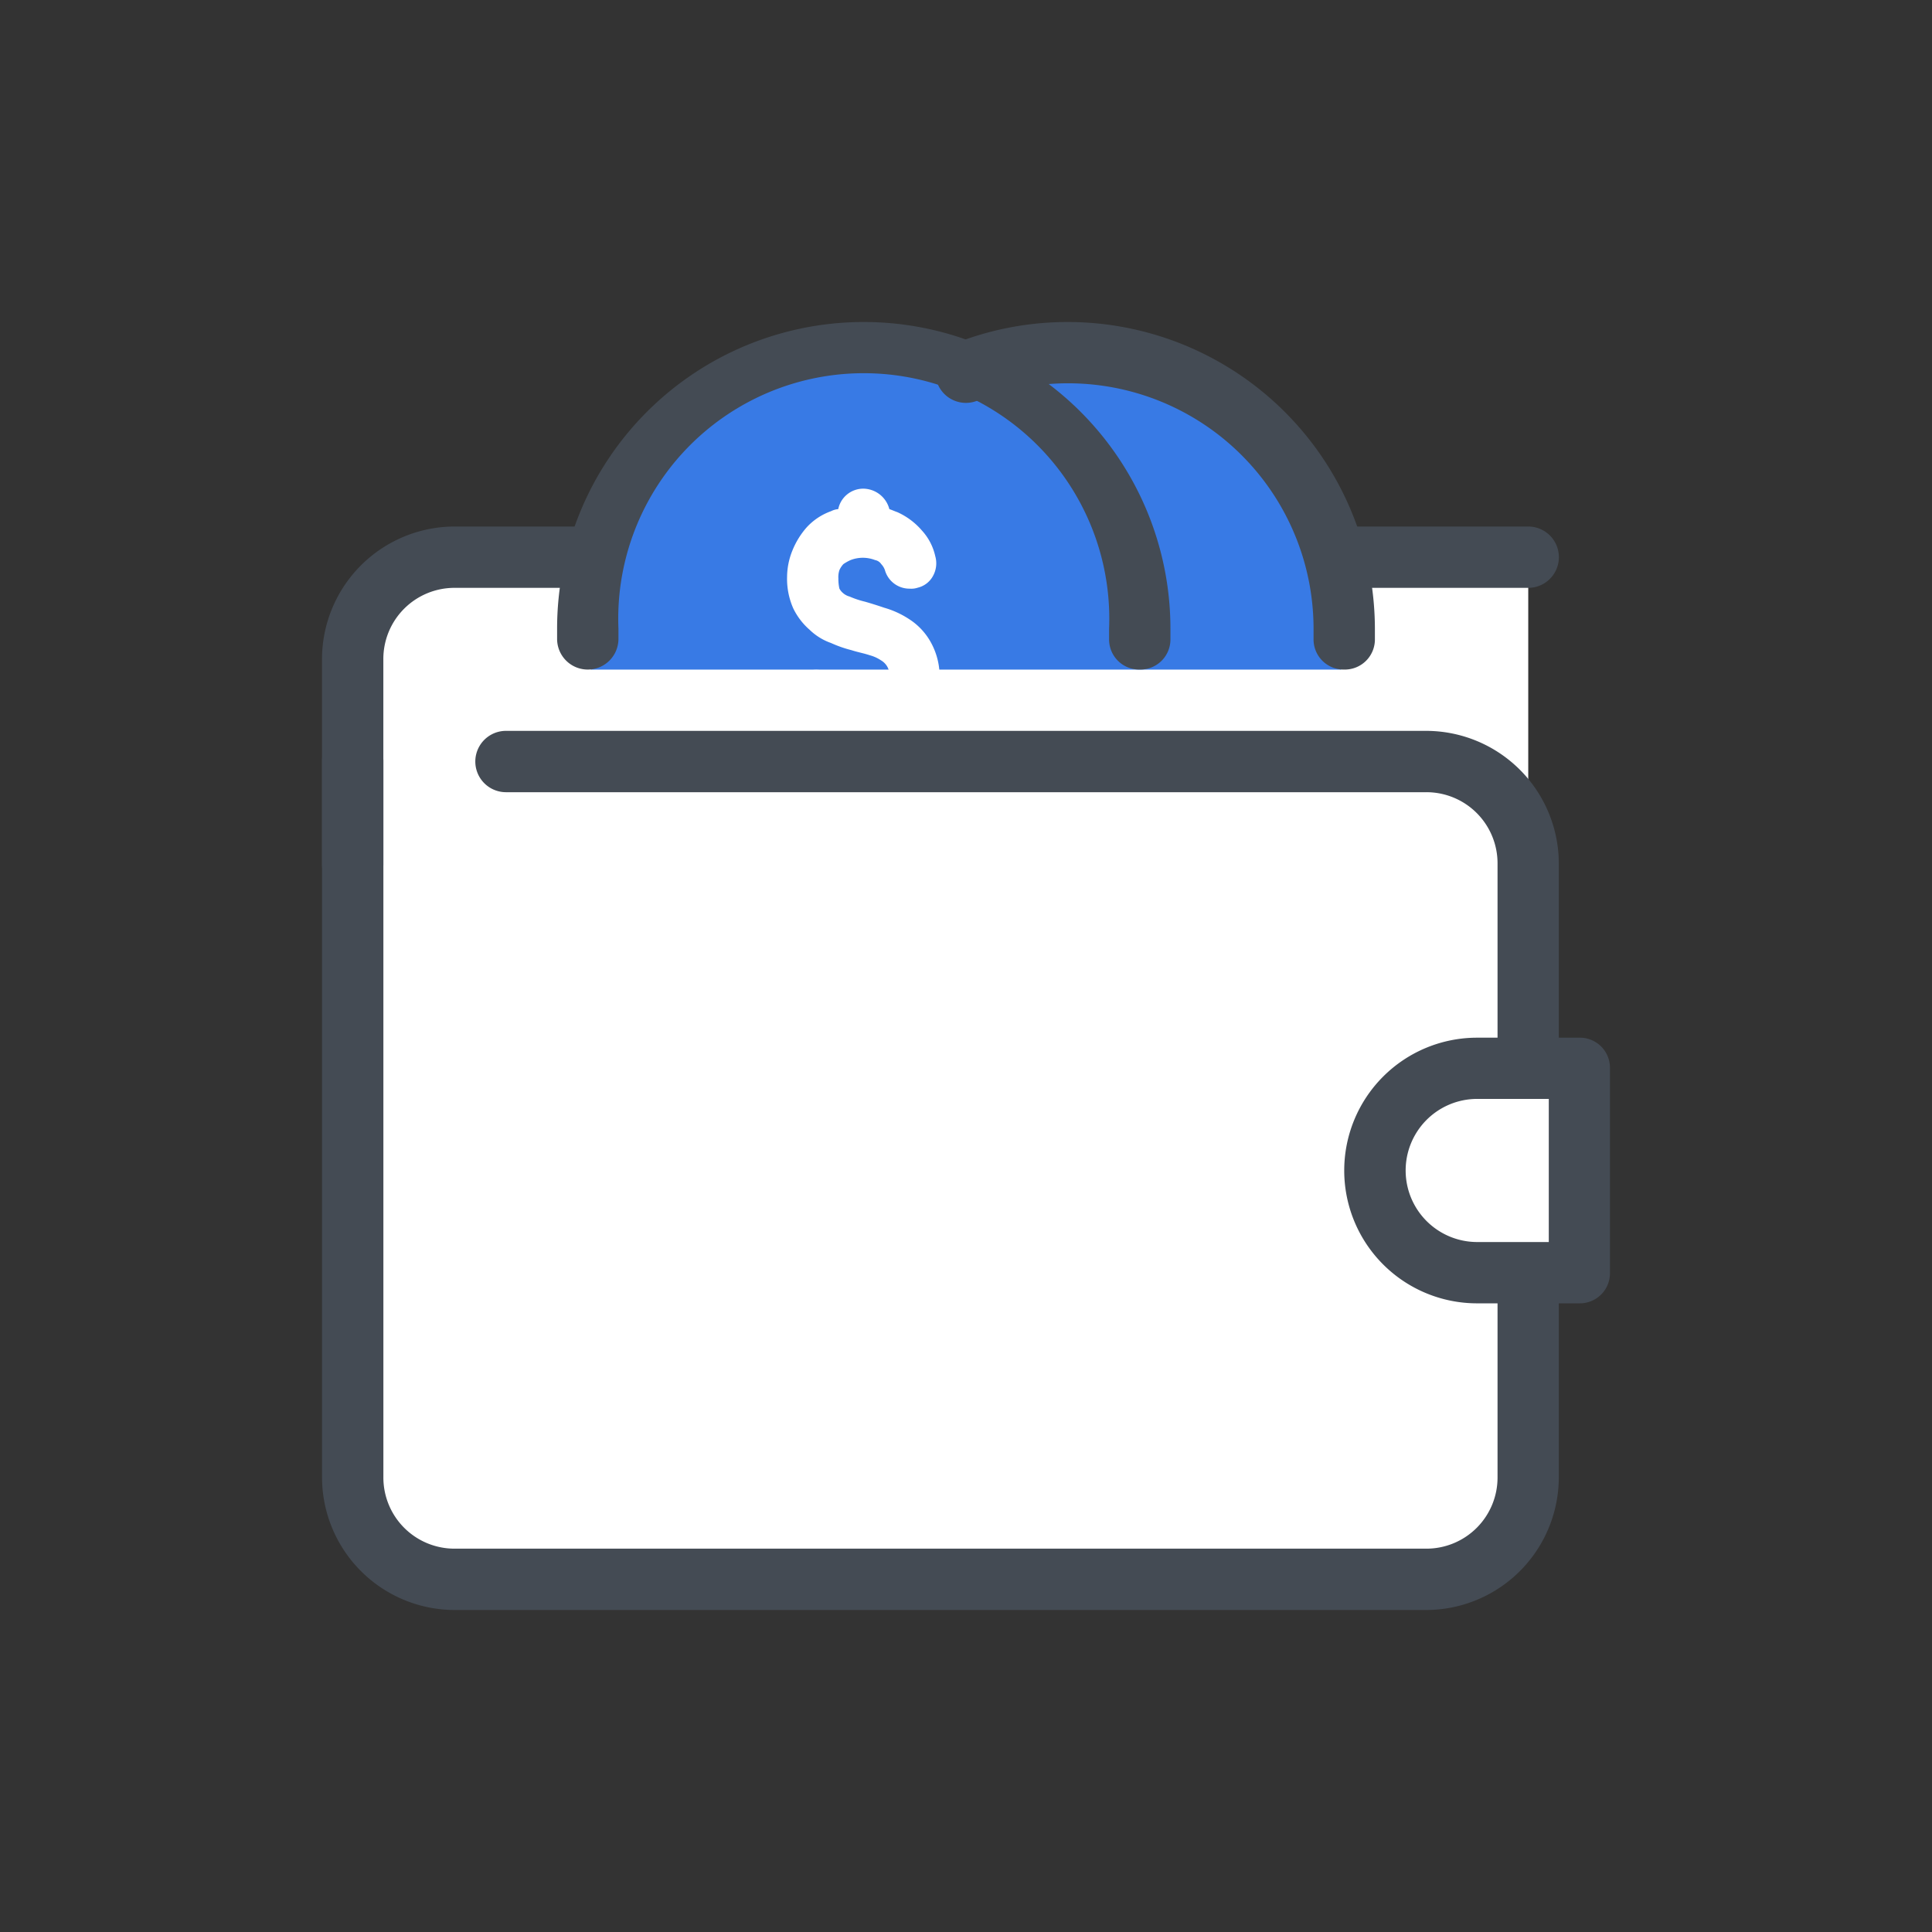 <?xml version="1.0" encoding="UTF-8"?>
<svg data-name="Group 11653" viewBox="0 0 48 48" xmlns="http://www.w3.org/2000/svg">
<rect x="0" y="0" width="48" height="48" fill="#333333" stroke="none"/>
<defs>
<style>.cls-1,.cls-4{fill:#fff}.cls-1{stroke:#707070}.cls-2{fill:rgba(255,255,255,0)}.cls-3{clip-path:url(#a)}.cls-5{fill:#444b54}.cls-6{fill:#387ae5}</style>
<clipPath id="a">
<path class="cls-1" d="M0 0h32v32H0z" data-name="Rectangle 4282"/>
</clipPath>
</defs>
<rect class="cls-2" width="48" height="48" rx="8" data-name="Rectangle 4279"/>
<g class="cls-3" transform="translate(8 8)" data-name="Mask Group 22">
<g transform="translate(.762 5.841)" data-name="Group 11597">
<g data-name="Group 11596">
<g data-name="Group 11595">
<path class="cls-4" transform="translate(-4.063 -24.381)" d="M6.6 24.381a2.547 2.547 0 0 0-2.54 2.54v20.317a2.547 2.547 0 0 0 2.54 2.54h24.13a2.547 2.547 0 0 0 2.54-2.54V24.381z" data-name="Path 12953"/>
</g>
</g>
</g>
<g data-name="Group 11633">
<g transform="translate(0 5.079)" data-name="Group 11600">
<g data-name="Group 11599">
<g data-name="Group 11598">
<path class="cls-5" transform="translate(-1.016 -21.333)" d="M1.778 30.476a.748.748 0 0 1-.762-.762v-5.079a3.3 3.3 0 0 1 3.3-3.3h26.668a.762.762 0 0 1 0 1.524H4.317a1.767 1.767 0 0 0-1.777 1.776v5.079a.748.748 0 0 1-.762.762z" data-name="Path 12954"/>
</g>
</g>
</g>
<g transform="translate(6.603 .762)" data-name="Group 11604">
<g data-name="Group 11603">
<g data-name="Group 11602">
<g data-name="Group 11601">
<path class="cls-6" transform="translate(-27.429 -4.063)" d="M46.222 10.921a6.861 6.861 0 0 0-6.857-6.857 7.056 7.056 0 0 0-2.54.483 7.056 7.056 0 0 0-2.54-.483 6.861 6.861 0 0 0-6.857 6.857 6.591 6.591 0 0 0 .076 1.016h18.642a6.591 6.591 0 0 0 .076-1.016z" data-name="Path 12955"/>
</g>
</g>
</g>
</g>
<g transform="translate(5.841)" data-name="Group 11622">
<g transform="translate(9.394)" data-name="Group 11610">
<g data-name="Group 11609">
<g data-name="Group 11608">
<g data-name="Group 11607">
<g data-name="Group 11606">
<g data-name="Group 11605">
<path class="cls-5" transform="translate(-61.955 -1.016)" d="M72.117 9.651a.748.748 0 0 1-.762-.762v-.254A6.1 6.1 0 0 0 63 2.971a.758.758 0 0 1-.99-.432.749.749 0 0 1 .432-.99 7.635 7.635 0 0 1 10.437 7.086v.254a.748.748 0 0 1-.762.762z" data-name="Path 12956"/>
</g>
</g>
</g>
</g>
</g>
</g>
<g data-name="Group 11621">
<g data-name="Group 11615">
<g data-name="Group 11614">
<g data-name="Group 11613">
<g data-name="Group 11612">
<g data-name="Group 11611">
<path class="cls-5" transform="translate(-24.381 -1.016)" d="M38.857 9.651a.748.748 0 0 1-.762-.762v-.254a6.1 6.1 0 1 0-12.19 0v.254a.762.762 0 1 1-1.524 0v-.254a7.619 7.619 0 1 1 15.238 0v.254a.748.748 0 0 1-.762.762z" data-name="Path 12957"/>
</g>
</g>
</g>
</g>
</g>
<g transform="translate(5.714 4.14)" data-name="Group 11620">
<g data-name="Group 11619">
<g data-name="Group 11618">
<g data-name="Group 11617">
<g data-name="Group 11616">
<path class="cls-4" transform="translate(-47.238 -17.575)" d="M49.117 24.533a.632.632 0 0 1-.634-.533 1.635 1.635 0 0 1-.635-.381 2.047 2.047 0 0 1-.457-.66.622.622 0 0 1 .33-.838.667.667 0 0 1 .838.33.886.886 0 0 0 .152.229.637.637 0 0 0 .178.1 1.137 1.137 0 0 0 .584 0 .233.233 0 0 0 .152-.1.409.409 0 0 0 .1-.178.9.9 0 0 0 .051-.254.407.407 0 0 0-.051-.254.431.431 0 0 0-.152-.152.939.939 0 0 0-.279-.127c-.152-.051-.3-.076-.457-.127a2.988 2.988 0 0 1-.508-.178 1.45 1.45 0 0 1-.533-.33 1.657 1.657 0 0 1-.406-.533 1.813 1.813 0 0 1-.152-.787 1.768 1.768 0 0 1 .127-.635 2.005 2.005 0 0 1 .356-.584 1.514 1.514 0 0 1 .61-.406.471.471 0 0 1 .178-.051.634.634 0 0 1 .635-.508.678.678 0 0 1 .635.508c.076.025.127.051.2.076a1.752 1.752 0 0 1 .61.457 1.385 1.385 0 0 1 .33.635.645.645 0 0 1-.051.483.582.582 0 0 1-.381.3.5.5 0 0 1-.2.025.633.633 0 0 1-.61-.432.409.409 0 0 0-.1-.178.233.233 0 0 0-.152-.1.841.841 0 0 0-.61 0 1.1 1.1 0 0 0-.178.1.531.531 0 0 0-.1.152.559.559 0 0 0-.025.2 1.152 1.152 0 0 0 .025.254.351.351 0 0 0 .076.1.409.409 0 0 0 .178.1 2.235 2.235 0 0 0 .381.127c.178.051.33.1.483.152a2.236 2.236 0 0 1 .61.279 1.6 1.6 0 0 1 .533.559 1.745 1.745 0 0 1 .229.914 1.894 1.894 0 0 1-.1.66 1.951 1.951 0 0 1-.356.635 2.049 2.049 0 0 1-.61.432l-.229.076a.65.65 0 0 1-.615.443z" data-name="Path 12958"/>
</g>
</g>
</g>
</g>
</g>
</g>
</g>
<g transform="translate(0 10.159)" data-name="Group 11632">
<g data-name="Group 11625">
<g data-name="Group 11624">
<g data-name="Group 11623">
<path class="cls-5" transform="translate(-1.016 -41.651)" d="M28.444 63.492H4.317a3.3 3.3 0 0 1-3.3-3.3V42.413a.748.748 0 0 1 .762-.762.748.748 0 0 1 .762.762V60.19a1.767 1.767 0 0 0 1.778 1.778h24.125a1.767 1.767 0 0 0 1.778-1.778V44.952a1.767 1.767 0 0 0-1.778-1.778H5.587a.762.762 0 0 1 0-1.524h22.857a3.3 3.3 0 0 1 3.3 3.3v15.24a3.3 3.3 0 0 1-3.3 3.302z" data-name="Path 12959"/>
</g>
</g>
</g>
<g transform="translate(26.159 8.381)" data-name="Group 11628">
<g data-name="Group 11627">
<g data-name="Group 11626">
<path class="cls-4" transform="translate(-105.65 -75.175)" d="m110.73 80.254h-2.54a2.547 2.547 0 0 1-2.54-2.54 2.547 2.547 0 0 1 2.54-2.54h2.54z" data-name="Path 12960"/>
</g>
</g>
</g>
<g transform="translate(25.397 7.619)" data-name="Group 11631">
<g data-name="Group 11630">
<g data-name="Group 11629">
<path class="cls-5" transform="translate(-102.6 -72.127)" d="M108.444 78.73H105.9a3.3 3.3 0 1 1 0-6.6h2.54a.748.748 0 0 1 .762.762v5.079a.748.748 0 0 1-.758.759zm-2.54-5.079a1.778 1.778 0 0 0 0 3.556h1.778v-3.556z" data-name="Path 12961"/>
</g>
</g>
</g>
</g>
</g>
</g>
</svg>
